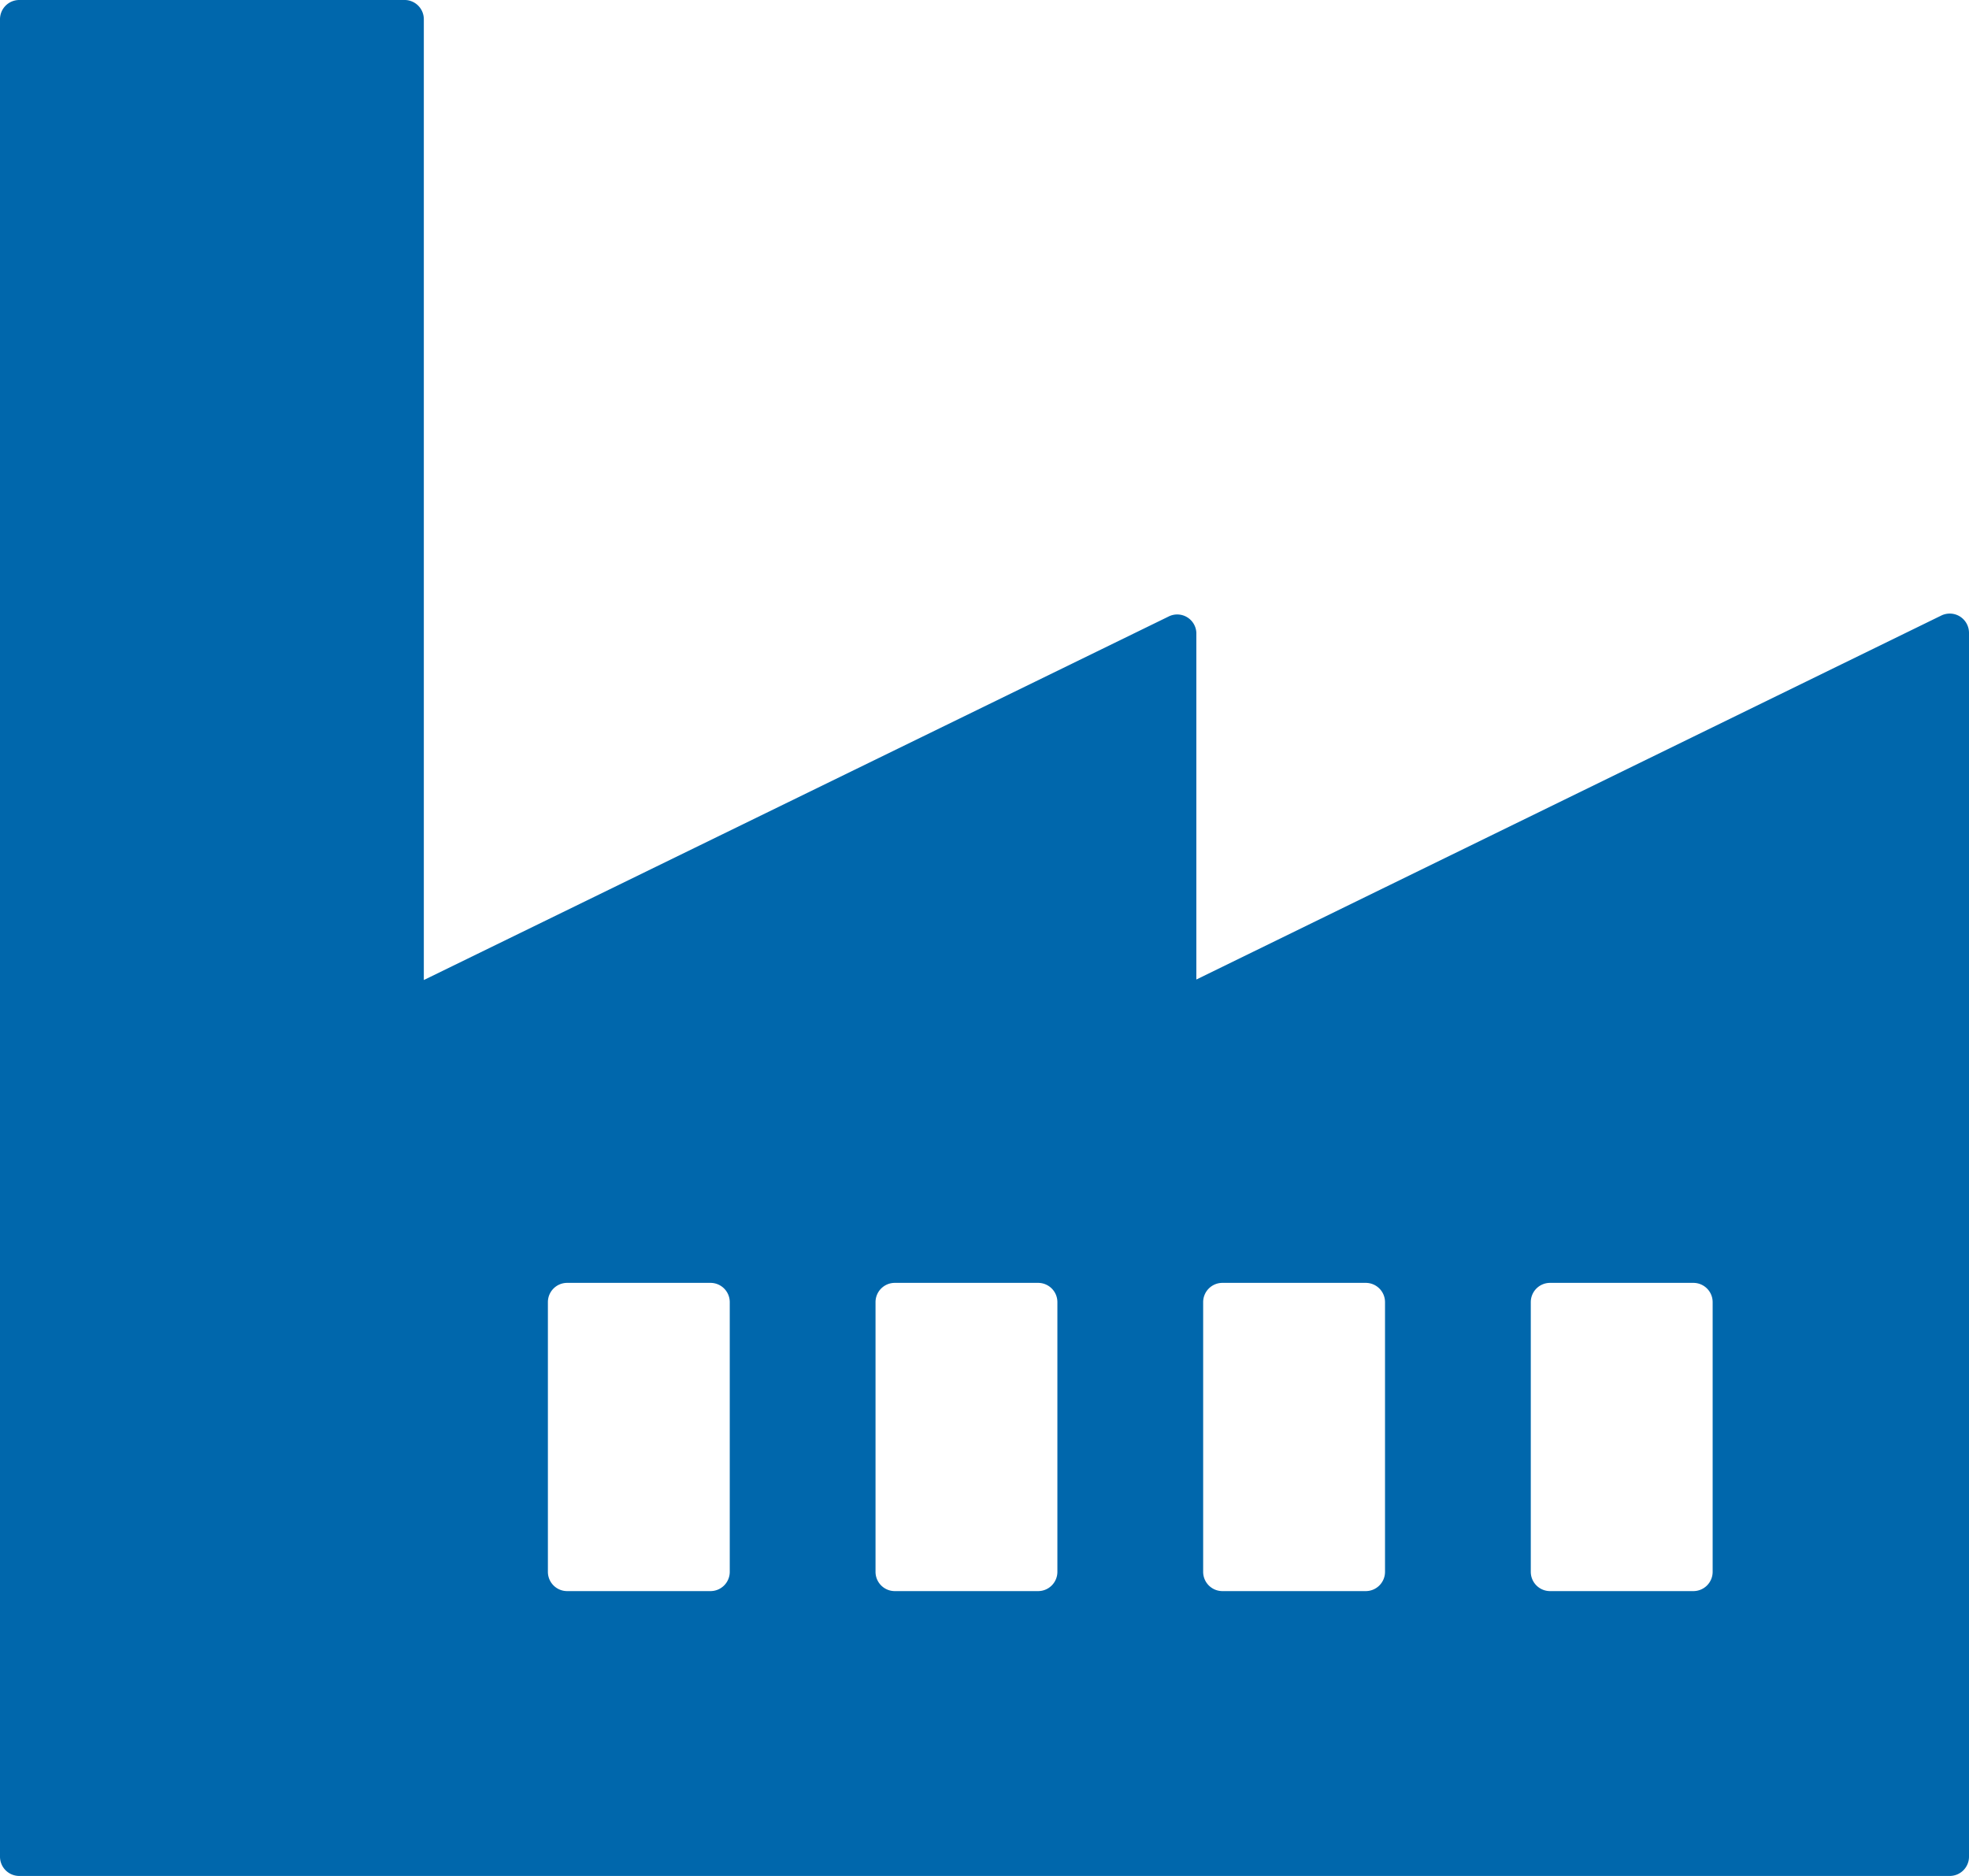 <svg id="Ebene_1" data-name="Ebene 1" xmlns="http://www.w3.org/2000/svg" viewBox="0 0 153.31 146.07"><defs><style>.cls-1{fill:#0067ac;}</style></defs><path class="cls-1" d="M152.6,48a1.5,1.5,0,0,0-1.45-.07l-58,28.34v-27A1.49,1.49,0,0,0,91,48L33,76.31V1.5A1.5,1.5,0,0,0,31.45,0H1.5A1.5,1.5,0,0,0,0,1.5V144.57a1.5,1.5,0,0,0,1.5,1.5H151.81a1.5,1.5,0,0,0,1.5-1.5V49.31A1.51,1.51,0,0,0,152.6,48ZM56.82,122.39a1.5,1.5,0,0,1-1.5,1.5H44.16a1.5,1.5,0,0,1-1.5-1.5v-21a1.5,1.5,0,0,1,1.5-1.5H55.32a1.5,1.5,0,0,1,1.5,1.5Zm25.51,0a1.5,1.5,0,0,1-1.5,1.5H69.67a1.5,1.5,0,0,1-1.5-1.5v-21a1.5,1.5,0,0,1,1.5-1.5H80.83a1.5,1.5,0,0,1,1.5,1.5Zm25.51,0a1.5,1.5,0,0,1-1.5,1.5H95.18a1.5,1.5,0,0,1-1.5-1.5v-21a1.5,1.5,0,0,1,1.5-1.5h11.16a1.5,1.5,0,0,1,1.5,1.5Zm25.51,0a1.5,1.5,0,0,1-1.5,1.5H120.69a1.5,1.5,0,0,1-1.5-1.5v-21a1.5,1.5,0,0,1,1.5-1.5h11.16a1.5,1.5,0,0,1,1.5,1.5Z"/></svg>